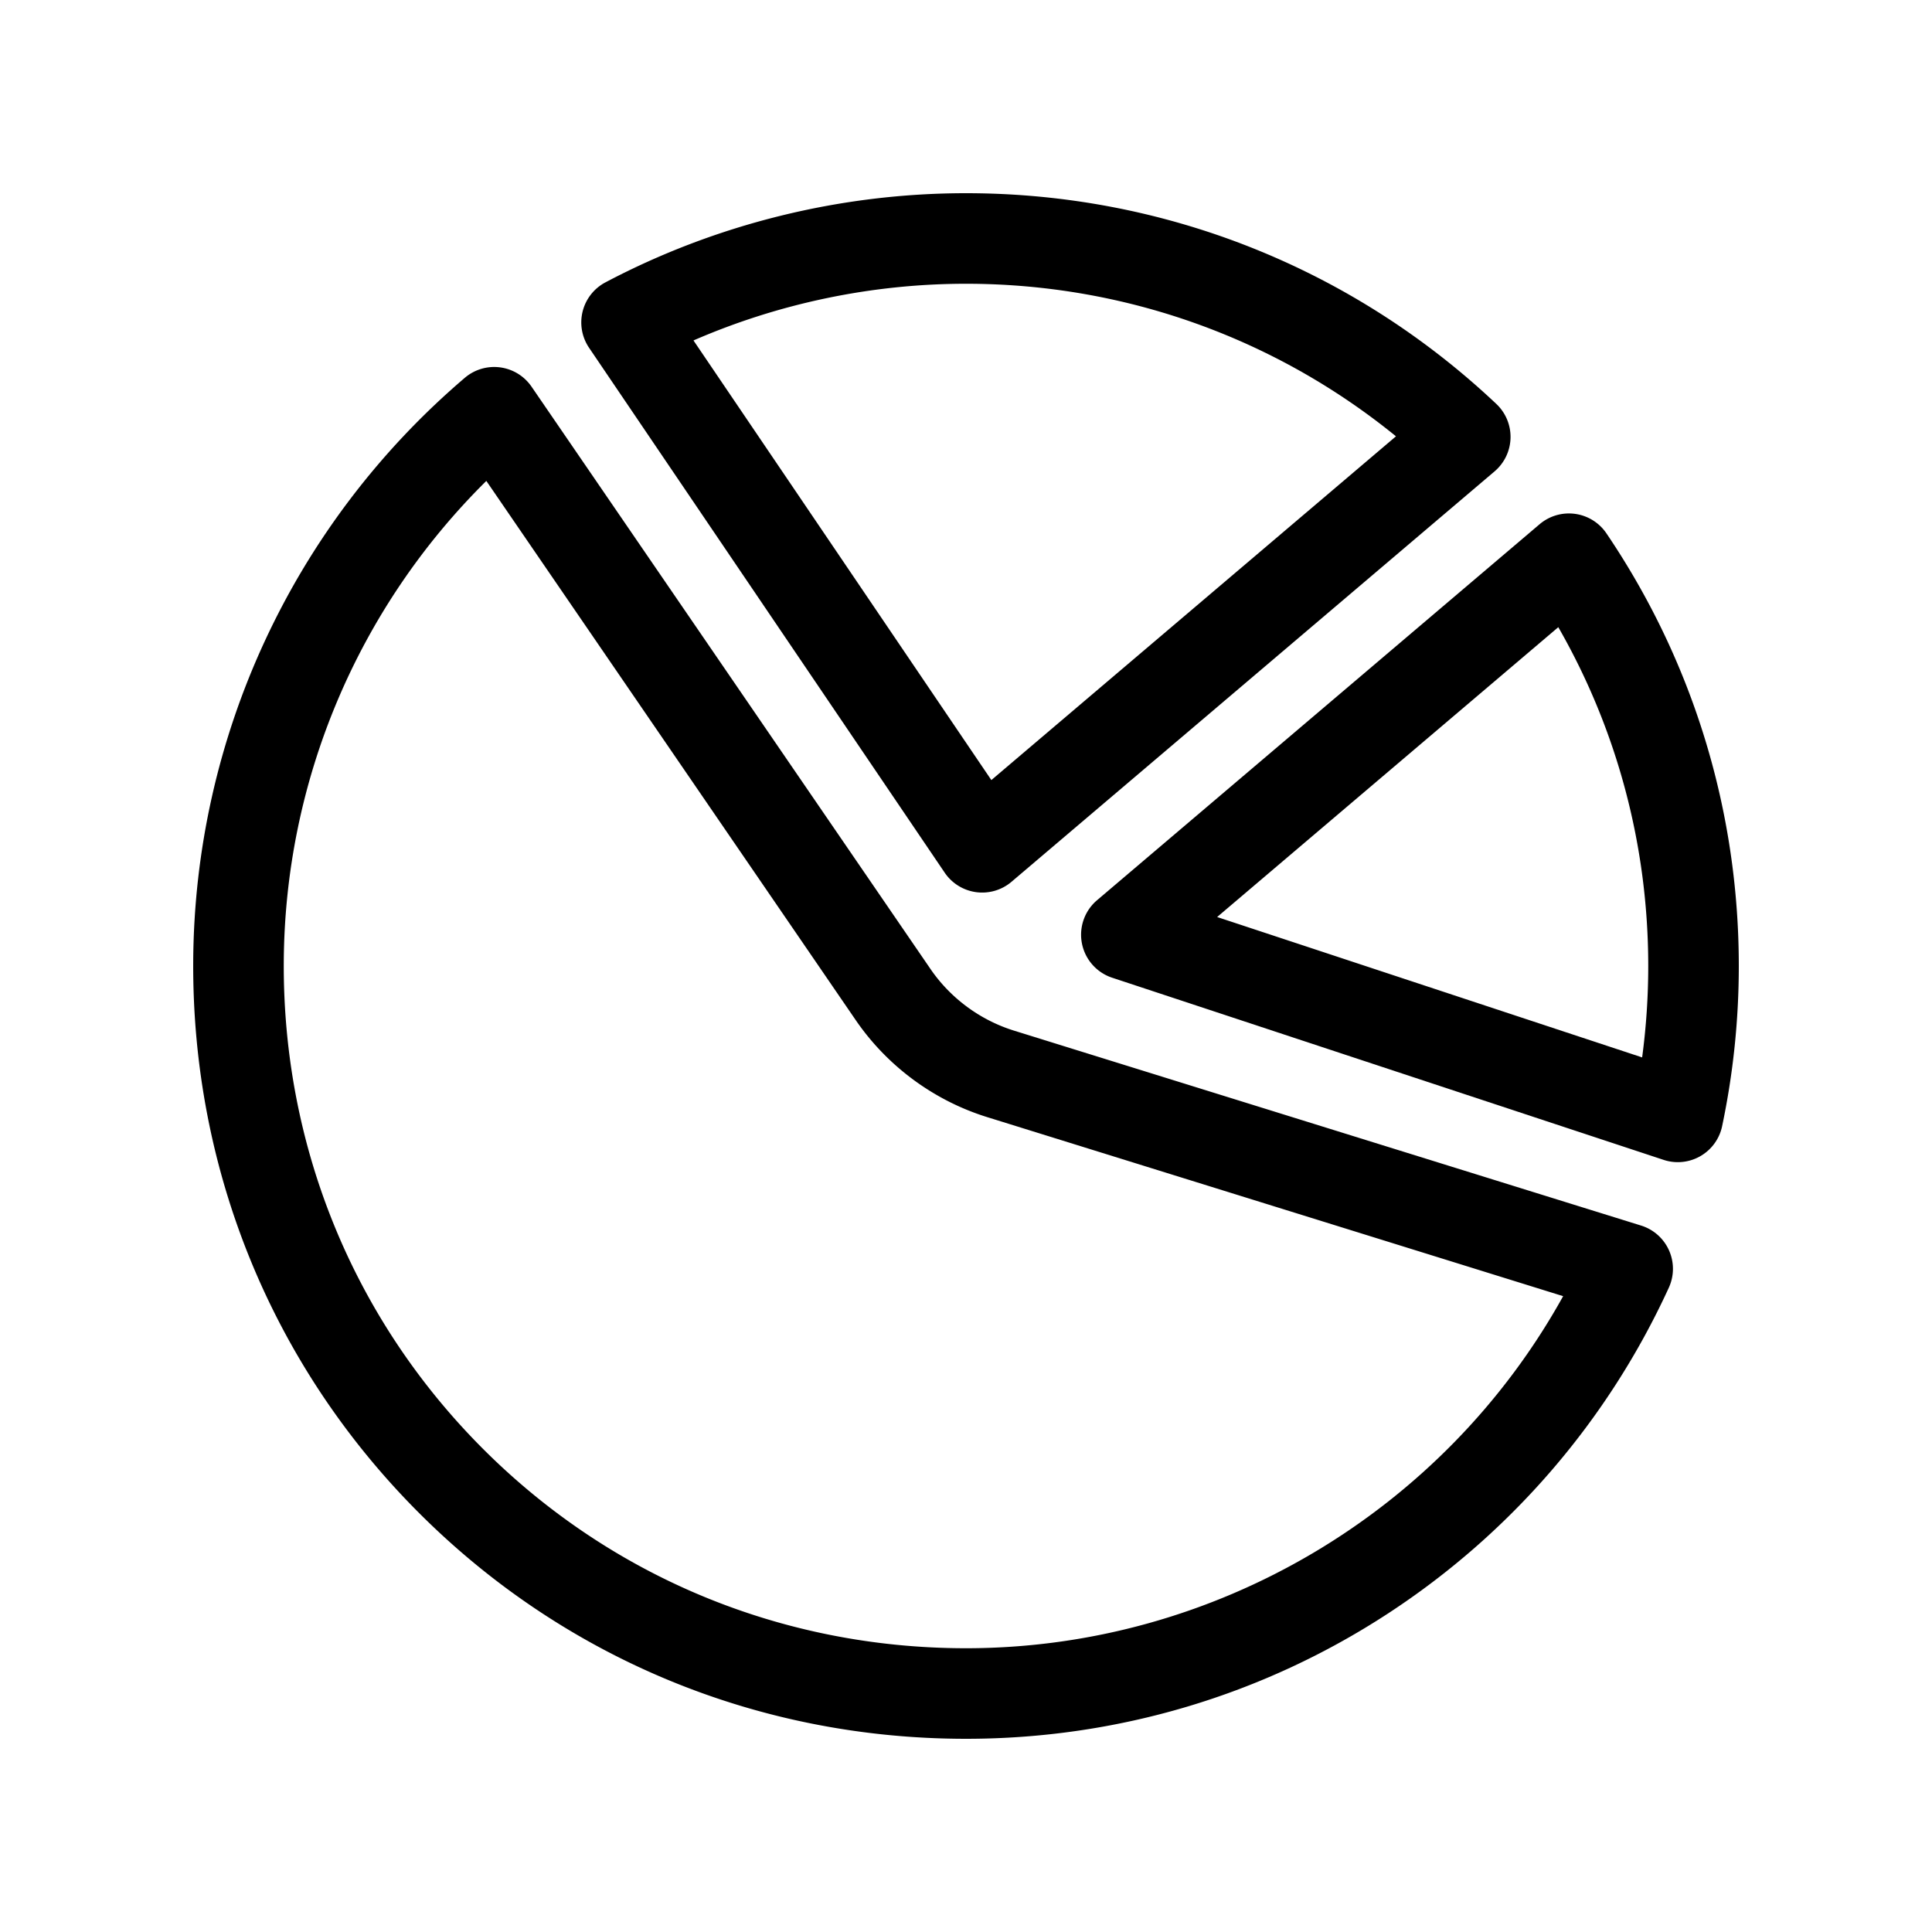 <svg xmlns="http://www.w3.org/2000/svg" version="1.1" width="512" height="512" x="0" y="0" viewBox="0 0 512.001 512.001" style="enable-background:new 0 0 512 512" xml:space="preserve" class=""><g transform="matrix(0.8,0,0,0.8,51.2,51.2)"><path d="M468.149 112.68a15 15 0 0 0-22.134-3.024L299.412 234.208a15.001 15.001 0 0 0 5.007 25.675l182.674 60.341a14.996 14.996 0 0 0 19.381-11.147A257.606 257.606 0 0 0 512.001 256c0-51.372-15.164-100.931-43.852-143.32zm11.831 173.599-140.785-46.504 113.013-96.015c19.538 34.064 29.793 72.535 29.793 112.24 0 10.126-.677 20.257-2.021 30.279zM431.682 69.811C383.989 24.793 321.597 0 256.001 0c-41.577 0-82.882 10.215-119.45 29.542a14.998 14.998 0 0 0-5.409 21.675l117.804 173.869a14.998 14.998 0 0 0 22.13 3.018L431.098 92.15a14.997 14.997 0 0 0 .584-22.339zM264.399 194.41 165.726 48.778C194.044 36.457 224.933 30 256.001 30c52.271 0 102.237 17.834 142.436 50.533L264.399 194.41z" fill="#000000"  class=""/><path d="M488.882 350.197a14.997 14.997 0 0 0-9.244-8.211l-207.731-64.575c-11.21-3.485-21.038-10.738-27.674-20.423h.001L112.081 64.09a15.002 15.002 0 0 0-22.108-2.935C33.164 109.604.372 180.152.004 254.71c-.34 68.781 26.025 133.383 74.238 181.906C122.446 485.128 186.861 511.9 255.622 512l.378.001c49.908-.001 98.273-14.371 139.878-41.566 40.627-26.556 72.766-63.858 92.942-107.874a15.004 15.004 0 0 0 .062-12.364zM255.993 482h-.327c-60.728-.088-117.601-23.715-160.142-66.529-42.552-42.824-65.82-99.864-65.52-160.612.297-60.219 24.562-117.479 67.101-159.549l122.379 178.633h.001c10.435 15.229 25.889 26.635 43.517 32.114l190.81 59.314C414.244 436.769 338.389 482 255.993 482z" fill="#000000"  class=""/></g></svg>